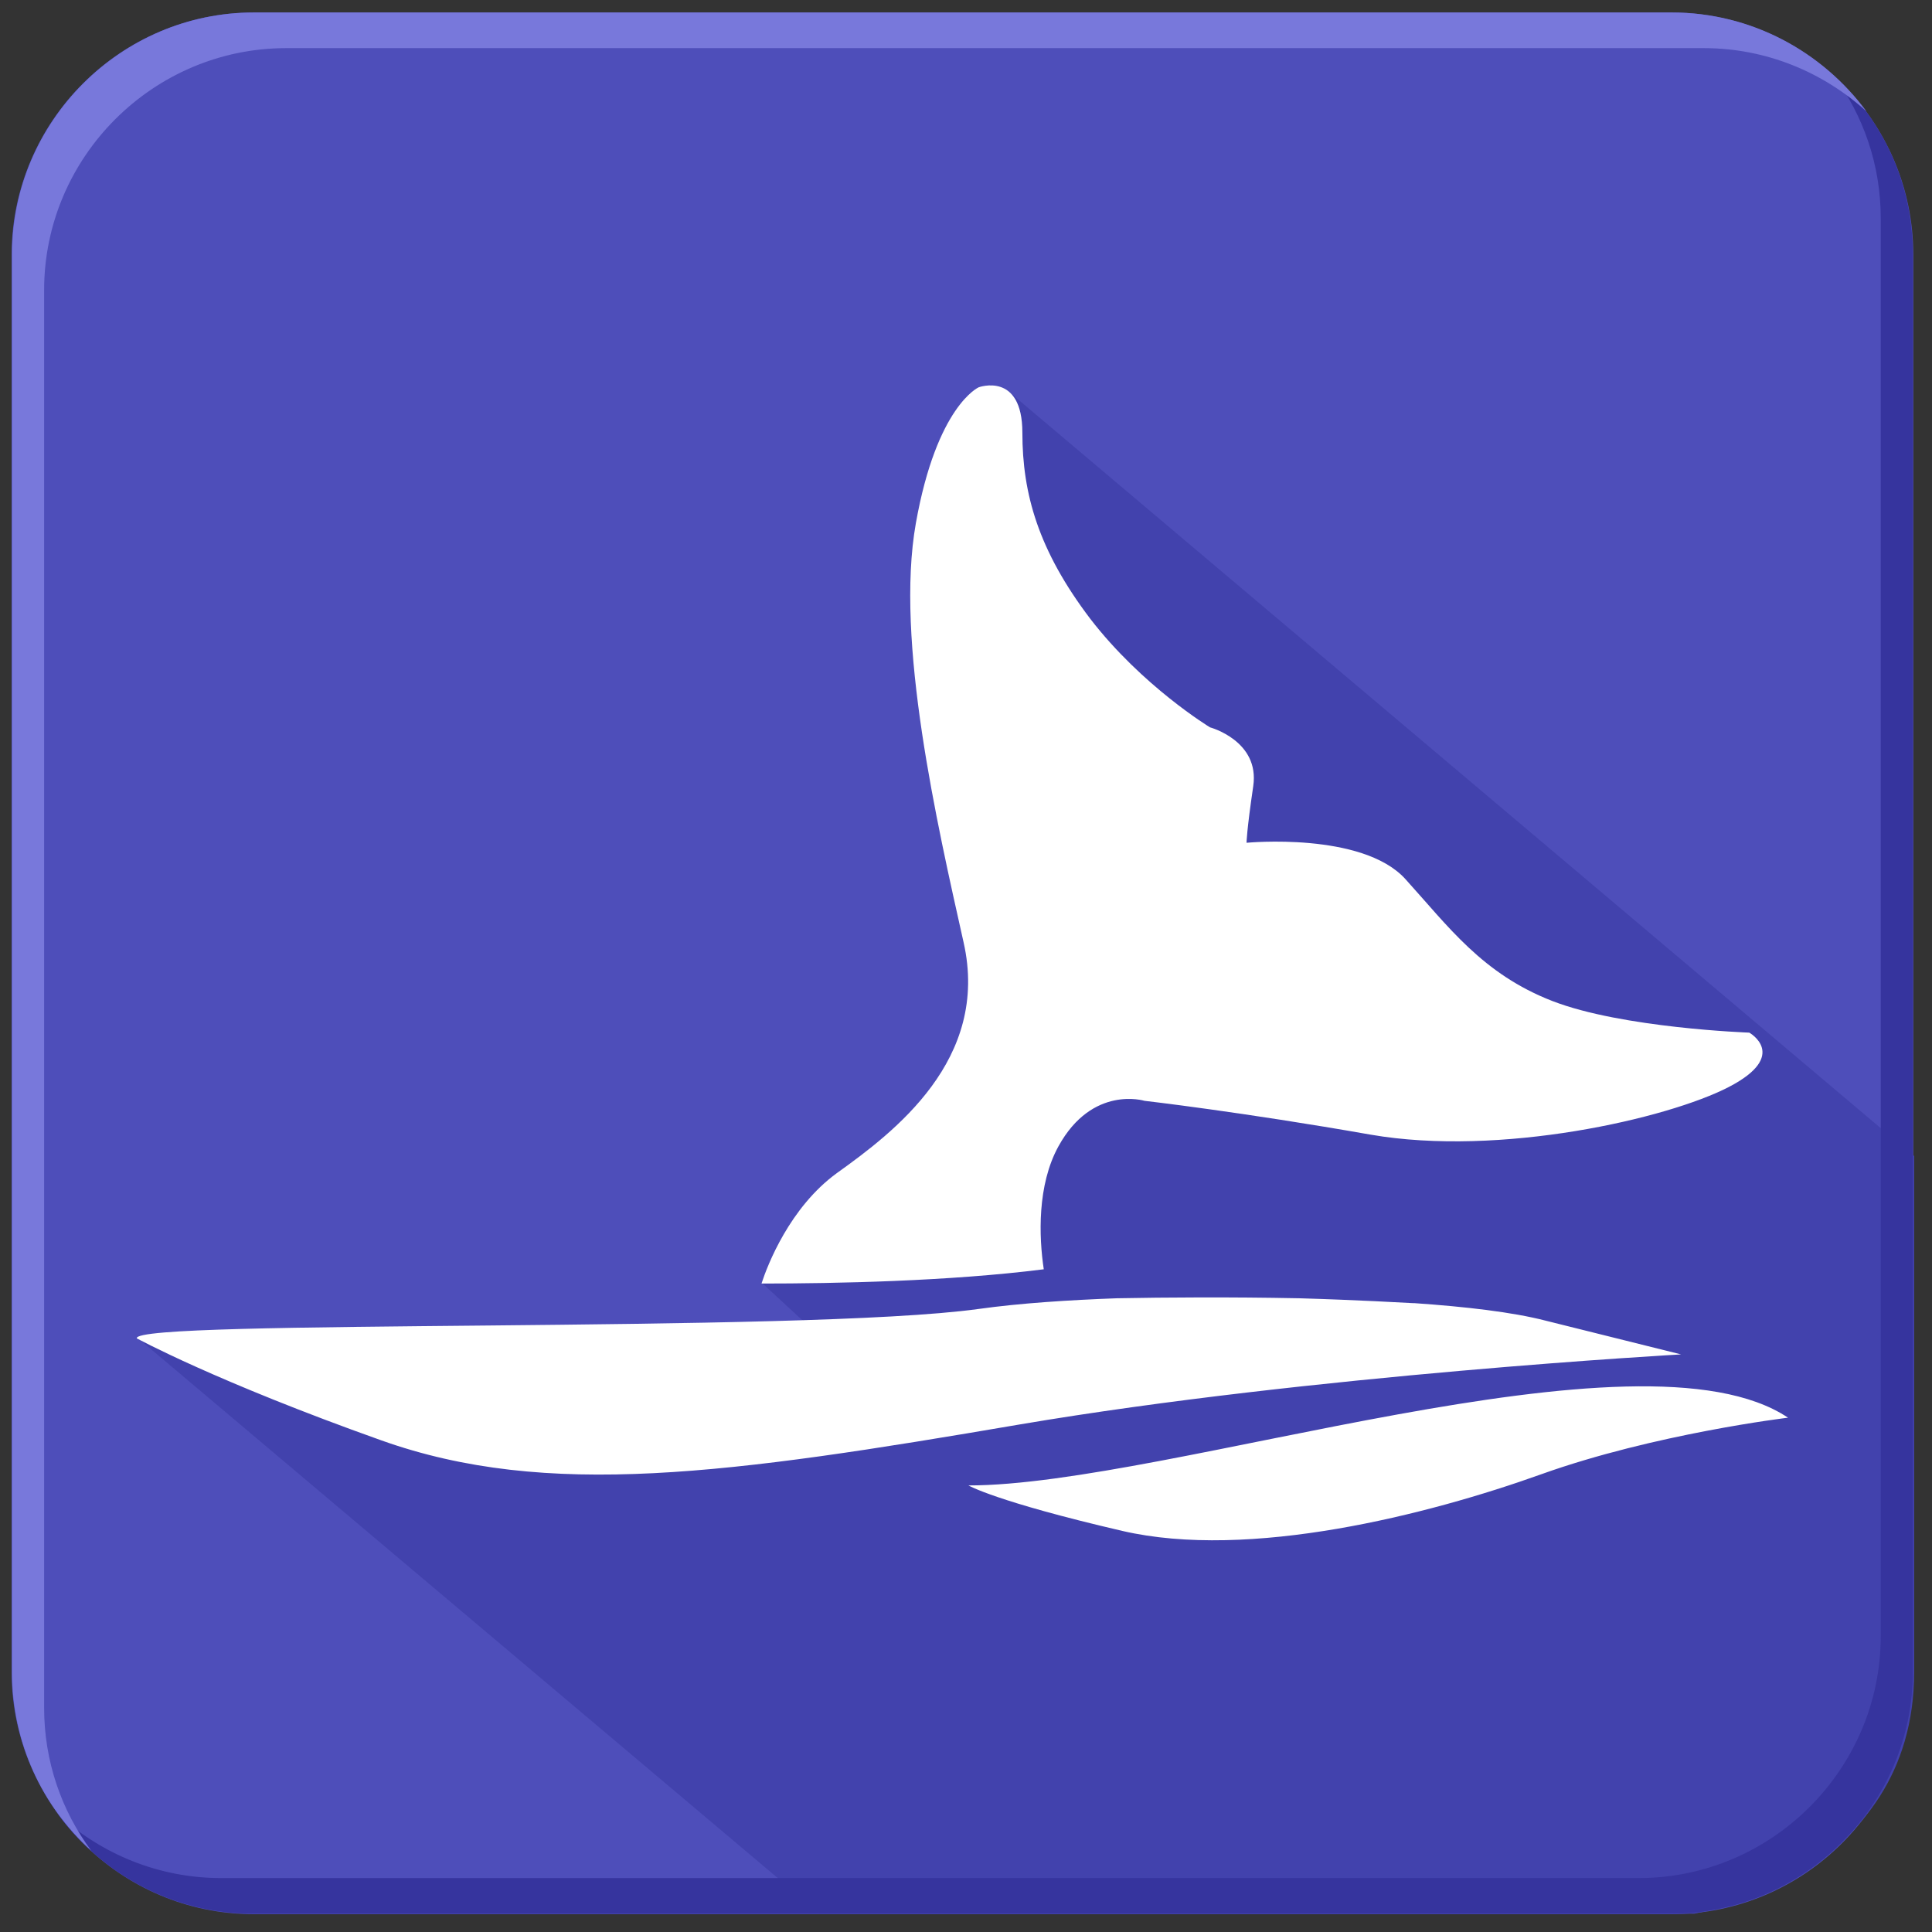 <?xml version="1.0" ?><!DOCTYPE svg  PUBLIC '-//W3C//DTD SVG 1.1//EN'  'http://www.w3.org/Graphics/SVG/1.1/DTD/svg11.dtd'><svg height="43.349mm" style="shape-rendering:geometricPrecision; text-rendering:geometricPrecision; image-rendering:optimizeQuality; fill-rule:evenodd; clip-rule:evenodd" version="1.1" viewBox="0 0 4335 4335" width="43.349mm" xml:space="preserve" xmlns="http://www.w3.org/2000/svg" xmlns:xlink="http://www.w3.org/1999/xlink"><rect x="0" y="0" width="4335" height="4335" fill="#333333" stroke="none"/><defs><style type="text/css">
   <![CDATA[
    .fil3 {fill:#36349E}
    .fil1 {fill:#4242AD}
    .fil0 {fill:#4E4EBA}
    .fil4 {fill:#7878DB}
    .fil2 {fill:white}
   ]]>
  </style></defs><g id="Layer_x0020_1"><g id="_714010760"><path class="fil0" d="M569 28l3181 0c298,0 543,244 543,543l0 3181c0,298 -244,543 -543,543l-3181 0c-298,0 -542,-244 -543,-542l0 -3183c1,-298 245,-542 543,-542z"/><path class="fil1" d="M4293 2593l-2028 -1713c0,0 -109,288 -109,535 0,247 104,503 144,622 40,120 72,287 16,391 -56,104 -104,295 -144,311 -40,16 -254,137 -254,137l-208 3 168 155 -1568 -31 1530 1291 1961 0c0,0 494,-81 494,-543 0,-461 0,-1158 0,-1158z"/><path class="fil2" d="M1709 2879c13,-40 63,-170 169,-247 127,-91 344,-254 284,-518 -59,-264 -154,-676 -107,-940 47,-264 141,-305 141,-305 0,0 98,-36 98,102 0,137 36,264 152,417 117,152 269,244 269,244 0,0 112,30 97,132 -15,102 -15,127 -15,127 0,0 259,-25 356,81 97,107 173,213 330,274 157,61 442,71 442,71 0,0 91,51 -46,122 -137,71 -513,157 -803,107 -290,-51 -508,-76 -508,-76 0,0 -117,-36 -193,102 -48,87 -44,203 -33,276 -213,27 -469,32 -633,32zm800 34c105,-2 252,-3 403,0l2 0c136,4 236,10 257,11l2 0 1 0c115,8 219,20 293,39 305,76 305,76 305,76 0,0 -828,46 -1483,157 -655,112 -1062,168 -1433,36 -371,-132 -549,-229 -549,-229 -12,-44 1492,-11 1889,-66 93,-13 202,-20 311,-24zm1503 268c0,0 -300,36 -554,127 -254,91 -655,193 -940,127 -284,-66 -345,-102 -345,-102 447,0 1507,-374 1839,-152z"/><path class="fil3" d="M4115 170c109,99 177,242 177,400l0 3181c0,298 -244,543 -543,543l-3181 0c-179,0 -338,-88 -437,-222 97,88 225,142 365,142l3181 0c298,0 543,-244 543,-543l0 -3181c0,-120 -39,-231 -106,-321z"/><path class="fil4" d="M204 4152c-109,-99 -177,-242 -177,-400l0 -3181c0,-298 244,-543 543,-543l3181 0c179,0 338,88 437,222 -97,-88 -225,-142 -365,-142l-3181 0c-298,0 -543,244 -543,543l0 3181c0,120 39,231 106,321z"/></g></g></svg>